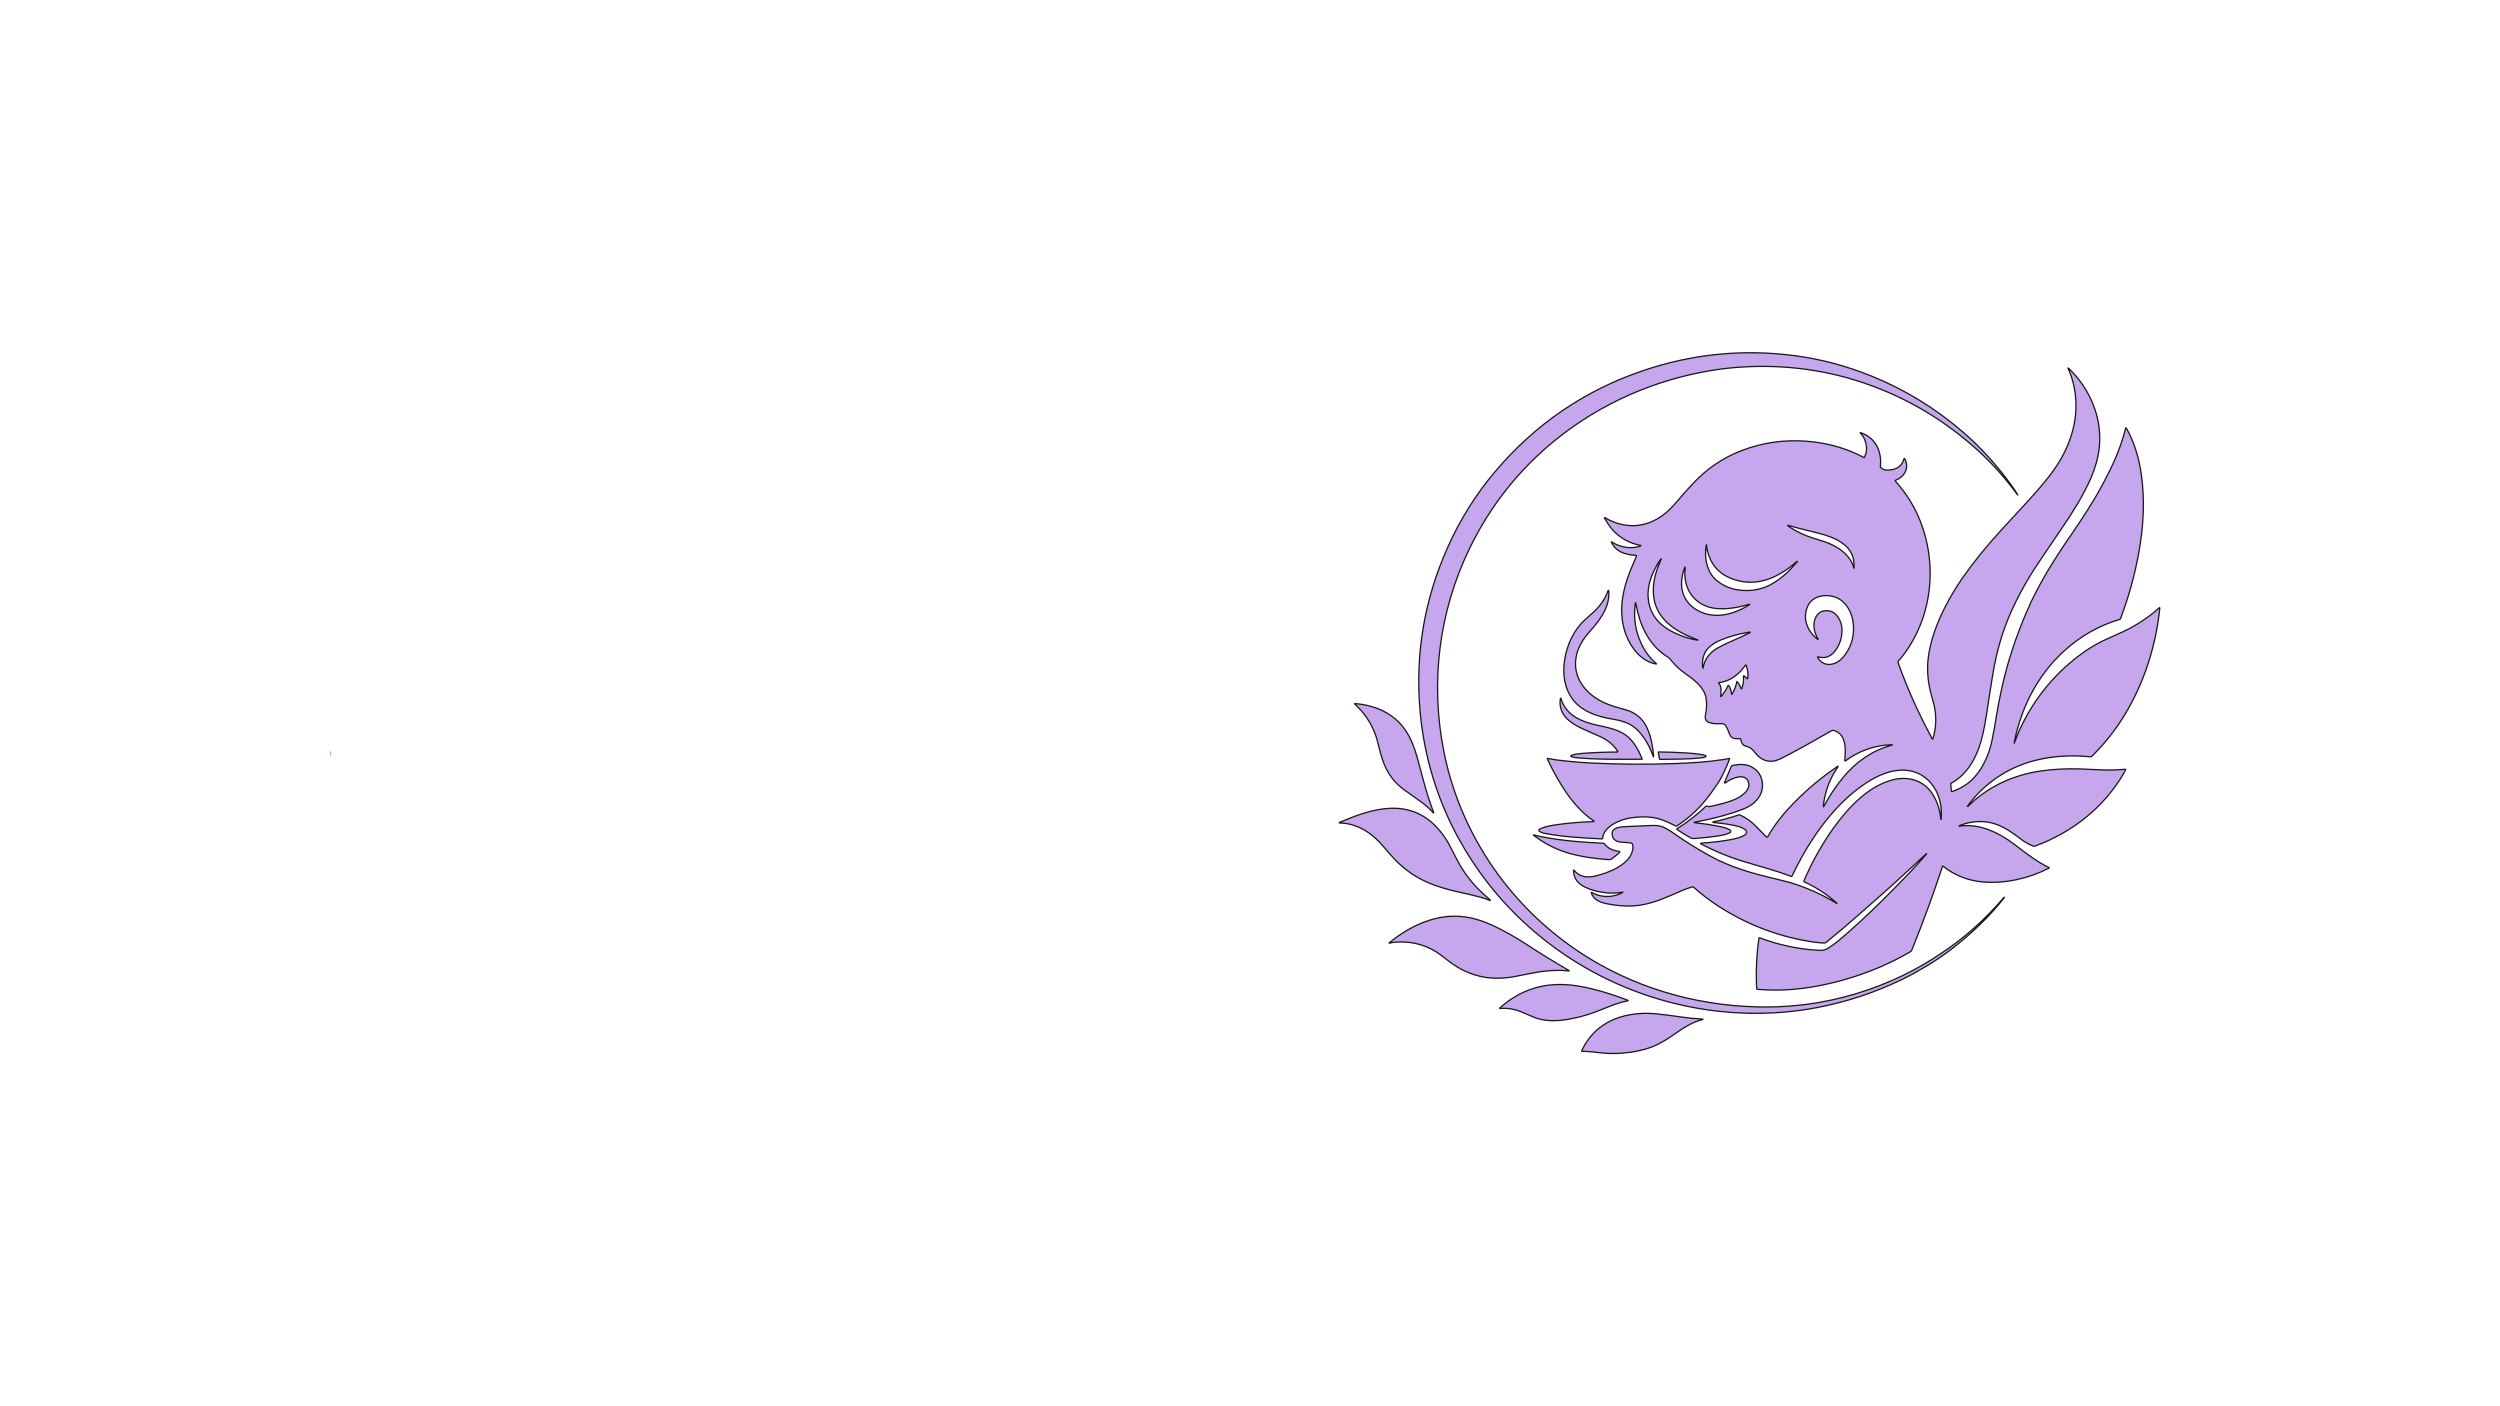 <svg viewBox="0 0 1920 1080" version="1.2" baseProfile="tiny" xmlns="http://www.w3.org/2000/svg" id="Layer_1">
  
  <g>
    <path stroke-miterlimit="10" stroke="#191919" fill="#c6a7ed" d="M1122,647.15c-17.68-31.07-28.31-65.65-31.4-101.24-3.79-43.67,3.31-85.57,21.28-125.68,9.52-21.24,21.56-40.48,36.13-57.74,30.97-36.69,68.99-62.65,114.07-77.9,38.05-12.86,76.97-16.66,116.77-11.36,19.65,2.61,39.09,7.79,58.32,15.54,25.61,10.32,49.15,24.73,70.6,43.23,13.65,11.77,26.26,25.73,37.83,41.88,1.44,2.01,2.81,4.07,4.11,6.18.04.06.03.1-.03.14h0s-.08.03-.1-.02c-6.27-8.7-13.08-16.84-20.43-24.43-7.48-7.72-15.7-15.09-24.66-22.1-23.99-18.78-50.55-32.67-79.69-41.68-31.74-9.82-65.64-12.69-98.8-9.07-3.19.35-6.54.8-10.02,1.36-44.43,7.06-86.45,25.35-121.25,53.54-28.18,22.83-50.23,50.66-66.15,83.49-23.49,48.44-30.21,102.89-19.72,155.81,13.71,69.2,58.14,129.01,119.44,163.45,41.71,23.43,89.69,34.46,137.84,32.62,13.44-.51,26.76-2.19,39.96-5.03,26.01-5.59,50.31-15.07,72.91-28.42,2.64-1.56,6.49-4.01,11.52-7.33,18.17-11.97,34.53-26.64,48.58-43.28.02-.03.05-.03.07,0l.11.09c.06.05.07.11.02.18-11.57,14.73-24.97,27.4-39.72,38.9-6.39,4.99-13.27,9.67-20.64,14.04-6.93,4.12-13.19,7.52-18.77,10.2-20.44,9.81-41.75,16.86-63.93,21.16-69.53,13.47-143.17-3.34-200.65-44.71-30.52-21.96-55.05-49.24-73.61-81.83h0Z"></path>
    <path stroke-miterlimit="10" stroke="#191919" fill="#c6a7ed" d="M1547.05,570.45c1.64-3.84,3-7.85,4.77-11.58,10.42-22,25.29-40.38,44.61-55.15,7.19-5.5,14.69-9.95,22.48-13.36,4.08-1.78,7.94-3.52,11.57-5.19,6.31-2.91,12.7-6.69,19.19-11.34,3.07-2.21,5.89-4.51,8.45-6.92.46-.43.66-.33.6.3-2.79,26.56-10.3,51.25-22.53,74.07-7.86,14.66-17.72,27.82-29.58,39.47-.34.33-.71.52-1.19.47-14.6-1.48-28.44-.63-41.52,2.56-19.37,4.72-36.09,15.09-49.05,30.45-1.35,1.59-2.63,3.26-3.85,4.99,0,0,0,.01,0,.02l.21.09c.07.03.16.01.22-.05,7.32-7.29,15.58-13.17,24.77-17.66,1.37-.67,2.8-1.34,4.32-2.02,1.5-.67,2.96-1.26,4.4-1.78,2.3-.83,4.56-1.58,6.79-2.27,4.69-1.46,9.99-2.61,15.91-3.47,9.62-1.39,19.68-1.9,30.2-1.52,4.69.16,9.37.37,14.04.61,6.95.36,13.48.28,20.45-.37.17-.02.29.16.22.31-.39.84-.83,1.67-1.31,2.51-15.27,26.46-39.94,45.84-68.55,56.24-.31.11-.62.11-.93,0-3.32-1.23-6.4-2.93-9.23-5.09-9.01-6.86-17.9-13.23-29.67-13.76-6.1-.28-11.91.68-17.44,2.86-1.38.55-1.33.72.13.52,15.17-2.03,30.11,5.35,41.87,14.34,8.36,6.39,16.87,13.13,26.37,17.61.12.06.13.24,0,.3-15.13,7.89-33.76,12.21-51.04,10.69-11.35-1-21.51-5.03-30.47-12.1-.15-.12-.37-.06-.43.12-7.09,21.57-14.96,43.07-23.63,64.48-.17.43-.45.76-.84.99-18.91,11.18-39.88,19.17-61.28,24.3-.43.1-.93,0-1.29.19-.18.09-.36.16-.57.21-17.84,4.12-36.38,5.99-54.6,4.25-.28-.03-.49-.25-.5-.52-.67-12.76-.09-25.68,1.76-38.76.04-.28.19-.36.45-.26,14.57,5.45,29.38,8.64,44.42,9.57,2.98.19,5.15.26,7.96-1.42,2.39-1.43,5.09-3.37,8.1-5.81,4.18-3.39,9.61-8.17,16.3-14.33,5.95-5.48,11.77-11.03,17.48-16.66,7.03-6.94,14.14-14.18,21.34-21.73,3.96-4.17,8.17-8.81,12.62-13.92.06-.07.1-.15.12-.24.02-.09-.08-.16-.15-.09-8.2,7.59-16.42,15.17-24.66,22.72-2.59,2.37-5.17,4.68-7.73,6.93-14.81,12.96-29.14,25.95-44.59,38.44-.41.33-.81.59-1.37.58-2.47-.09-4.87-.3-7.21-.62-26.3-3.66-50.8-12.75-73.52-27.27-6.98-4.46-13.64-9.55-20-15.26-.09-.08-.22-.11-.34-.08-3.25.9-6.33,1.99-9.23,3.28-11.88,5.28-23.79,10.81-36.89,11.45-6.18.31-12.71-.24-19.61-1.63-5.13-1.03-10.37-2.85-12.18-8.19-.21-.62-.04-.76.52-.43,1.89,1.12,4.01,1.93,6.38,2.43,5.91,1.24,11.62.41,17.14-2.49.42-.21.39-.3-.07-.24-1.54.2-3.04.37-4.5.53-4.13.45-8.9.09-14.31-1.08-8.23-1.78-19.07-5.74-18.86-16.13.01-.48.16-.53.45-.15,4.07,5.26,10.04,5.87,16.18,4.44,9.69-2.26,26.22-8.46,28.7-19.77.33-1.5.39-3.14-.02-4.62-.23-.82-1.2-1.1-1.95-1.15-2.17-.16-4.37-.33-6.59-.52-1.53-.14-3.23-.39-4.52-1.3-1.95-1.38-2.79-3.39-2.5-6.04.45-4.22,7.52-4.45,10.61-4.6,6.28-.31,12.48-.58,18.57-.8,3.92-.15,7.23-.15,10.73,1.57,2.23,1.09,4.15,2.21,5.77,3.36,9.63,6.84,19.63,13.09,29.99,18.76,15.37,8.42,32.65,13.3,49.5,17.2,4.63,1.08,8.01,1.92,10.14,2.53,12.93,3.76,25.62,9.29,37.13,16.44.04.03.08.03.12.02.06-.03.08-.06.06-.11-.01-.03-.03-.06-.05-.08-7.67-6.85-16.06-12.34-25.19-16.46-.22-.1-.29-.26-.21-.49.32-.94.69-1.88,1.11-2.83,8.09-17.9,17.99-34.69,30.57-49.41,9.92-11.61,22.49-22.14,37.01-25.72,12.46-3.08,24.48,1.12,30.92,12.39,3.18,5.57,5.03,11.61,5.53,18.12,0,.06.04.09.1.09h0c.06,0,.1-.03.1-.09.87-8.94-.8-18.33-6.08-25.67-5.36-7.45-12.51-11.49-21.46-12.12-10.61-.75-21.49,4.11-30.14,9.88-8.36,5.57-16.13,12.29-23.31,20.16-13.92,15.25-24.61,32.66-33.46,51.25-.11.23-.38.35-.63.25-4.62-1.74-9.27-3.32-13.97-4.74-6.73-2.04-13.68-4.1-20.86-6.2-11.87-3.46-23.39-8.15-34.3-13.91-.72-.38-.68-.6.14-.66,9.21-.68,18.43-1.58,27.36-3.81,2.1-.52,4.01-1.28,5.72-2.27,1.86-1.08,2.24-3.24.35-4.52-1.38-.93-2.93-1.64-4.66-2.13-5.76-1.64-11.96-2.31-18.06-2.98-.57-.06-1.13-.16-1.66-.28-.56-.13-.56-.25,0-.37,6.56-1.33,13.03-3.09,19.4-5.26.43-.15.97-.08,1.38.09,4.31,1.9,8.28,4.72,11.94,8.47,2.84,2.9,5.59,5.71,8.27,8.41.23.23.61.18.77-.1,5.6-9.89,12.67-18.52,20.67-26.63,10.2-10.35,21.27-19.56,33.22-27.65.49-.34.58-.25.25.25-1.15,1.75-2.31,3.47-3.37,5.34-4.24,7.53-6.89,15.72-7.95,24.58-.14,1.16.07,1.23.62.2,4.25-7.87,9.11-15.13,14.57-21.77,9.7-11.81,22.11-20.58,36.71-24.61,1.54-.43,1.51-.6-.09-.53-12.88.56-24.51,4.71-34.92,12.46-.2.15-.48-.01-.46-.26.72-7.86,1.65-20.36-8.36-23.18-.69-.19-1.36-.03-1.95.32-11.88,6.88-23.64,13.48-36.02,19.96-3.65,1.91-6.4,2.99-8.25,3.23-4.18.56-7.92-.52-11.2-3.23-2.87-2.36-4.91-6.53-8.34-7.68-1.42-.48-3.4-.7-4.33-2.1-.75-1.14-1.22-2.44-1.41-3.9-.03-.19-.2-.34-.39-.33-3.53.17-6.67.5-8.19-3.4-.88-2.26-1.77-4.98-3.31-6.95-.64-.82-1.6-1.2-2.89-1.15-3.77.15-13.35.68-12.43-5.77.22-1.53.45-3.09.69-4.68.44-2.92.39-6.01-.13-9.24-1.39-8.51-9.8-14.45-16.4-19.12-3.41-2.41-6.69-5.3-9.36-8.58-1.17-1.43-2-2.76-3.67-3.79-11.78-7.24-19.29-19.65-22.71-33.14-.7-2.78-1.3-5.52-1.8-8.21-.14-.76-.26-.75-.37.01-1.56,10.83-.05,21.15,4.55,30.98,2.94,6.28,6.81,11.42,11.59,15.41.32.26.27.36-.13.3-10.97-1.69-19.3-12.21-23.08-22.16-6.34-16.7-3.06-34,3.48-50.16,1.44-3.55,2.94-7.08,4.51-10.61.1-.23-.06-.5-.32-.5-3.35-.11-6.53-.68-9.53-1.7-4.26-1.46-7.41-4.22-9.46-8.27-.26-.52-.16-.62.34-.3,6.37,4.2,14.87,5.69,22.11,3.08.52-.19.51-.34-.04-.44-8.56-1.65-15.72-5.62-21.47-11.95-2.48-2.72-4.39-5.93-6.27-9.09-.11-.19-.06-.29.16-.29.07,0,.13,0,.2.02.07.01.12.03.18.07,2.48,1.59,5.36,2.92,8.63,4,8.62,2.83,16.96,2.78,25.02-.14,8.14-2.94,14.72-8.42,20.35-14.99,4.95-5.79,9.44-10.84,13.49-15.17,10.74-11.49,23.34-19.97,37.81-25.46,15.9-6.02,32.54-8.35,49.91-6.96,14.99,1.19,30.15,5.23,43.57,12.49.11.06.25.02.31-.1,1.43-2.8,1.96-5.66,1.57-8.57-.55-4.14-2.03-7.42-4.45-9.84-.61-.61-.51-.77.31-.49,11.28,3.85,16.19,14.65,14.83,26.1-.02.17.04.32.17.43,1.19.93,2.22,1.94,3.83,2.04,6.49.38,12.16-1.56,14.11-8.41.16-.58.39-.6.68-.08,3.81,6.86-.45,13.98-7.19,16.38-.22.08-.29.36-.14.54,11.22,12.39,18.97,26.78,23.24,43.16,7.89,30.23,2.72,63.26-15.72,88.78-1.6,2.22-3.33,4.34-5.17,6.36-.25.27-.33.66-.21,1.01,7.07,20.32,16.05,39.69,26.22,58.67.24.46.44.44.59-.06,2.63-8.79,2.85-17.67.67-26.65-.93-3.84-2.44-8.33-3.11-11.58-1.68-8.11-2.11-15.78-1.28-23.01,1.63-14.19,6.93-27.98,13.46-40.72.53-1.03,1.1-2.03,1.71-2.99.37-.59.48-1.22.85-1.85,3.97-6.91,7.25-12.21,9.83-15.88,9.12-13.03,19.45-25.77,30.97-38.23,8.41-9.09,15.44-16.72,21.07-22.86,4.85-5.29,9.61-10.87,14.28-16.74,3.29-4.14,6.2-8.29,8.72-12.46,12.04-19.91,16.35-42.58,9.26-64.72-.73-2.29-1.6-4.48-2.61-6.56-.06-.12-.07-.26-.03-.4.02-.08.12-.11.19-.05,16.42,15.66,26.06,37.93,23.81,60.58-.81,8.07-3.15,16.32-6.47,23.94-5.69,13.08-13.65,25.79-21.64,37.52-6.08,8.93-12.17,17.92-18.27,26.99-8.83,13.11-16.16,26.32-22.01,39.61-6.33,14.42-10.63,29.89-13.29,45.81-1.79,10.71-3.43,21.18-4.93,31.4-.72,4.92-1.7,10-2.73,14.78-3.25,15.04-10.46,30.83-24.62,38.37-.12.07-.18.17-.17.31l.53,5.78c.02.19.2.31.38.25,7.11-2.4,12.9-6.11,17.37-11.12,7.18-8.05,11.49-18.56,13.62-29.13,1.17-5.79,2.27-12.03,3.33-18.72.85-5.42,2.24-12.52,4.18-21.3,4.18-18.96,10.52-38.33,19.01-58.11.81-1.89,1.59-3.55,2.35-5,.17-.33.11-.63.28-.97.89-1.77,1.79-3.61,2.71-5.51.9-1.85,1.83-3.67,2.8-5.46,1.16-2.16,2.36-4.35,3.58-6.6,1.25-2.3,2.49-4.47,3.71-6.51,5.57-9.32,11.52-18.53,17.85-27.64,4.73-6.8,9.33-13.75,13.82-20.84.04-.06.06-.12.07-.18.02-.08.04-.16.09-.23,4.43-6.78,8.51-13.78,12.25-21,.26-.5.51-.99.74-1.49.39-.81.8-1.62,1.24-2.42,1.67-3.08,3.54-6.91,5.59-11.48,3.77-8.38,6.7-16.83,8.81-25.36.03-.1.07-.19.15-.25.1-.09.27-.07.34.05,6.2,10.89,9.72,22.9,11.54,35.49,2.9,20.13,1.69,40.53-1.94,60.49-3.11,17.14-7.8,34.01-14.05,50.6-.07.18-.19.3-.38.35-15.81,4.73-29.87,12.63-42.18,23.68-10.86,9.77-19.74,21.35-26.62,34.74-5.3,10.32-9.35,21.93-12.14,34.84-.12.55-.22,1.1-.3,1.66-.06.43,0,.45.17.05M1422.71,433.18c.44,1,.66,1.98.95,3.03.11.4.18.39.21-.02,1.33-17.13-13.93-23.28-27.44-26.74-5.24-1.34-10.37-2.62-15.4-3.85-2.6-.63-5.16-1.47-7.76-2.2-.24-.07-.34.03-.3.27.02.08.06.14.11.18,7.5,5.21,15.49,8.47,24.22,10.92,10.1,2.85,20.96,8.29,25.41,18.4M1310.93,421.25c-.17-.88-.15-1.81-.33-2.69-.07-.34-.13-.34-.19,0-1.53,8.91-.04,19,6.2,25.52,4.29,4.48,10.53,7.55,16.61,8.68,9.27,1.73,17.89.61,25.85-3.34,4.95-2.46,10.04-6.38,14.07-10.28,1.79-1.73,4.19-4.33,7.19-7.8.06-.07.06-.13,0-.2l-.09-.09s-.03-.02-.05,0c-13.49,11.92-29.7,20.03-47.93,14.19-11.85-3.79-18.96-11.78-21.34-23.97M1268.21,443.19c-4.16,11.05-3.43,23.43,4.12,32.68,3.7,4.53,9.49,8.3,14.87,10.72,5.16,2.31,10.35,3.96,15.56,4.93,1.77.33,1.81.18.13-.46-10.98-4.19-21.65-9.63-28.06-19.52-5.86-9.05-6.2-19.79-3.45-29.99,1.15-4.26,2.63-8.32,4.45-12.17,0,0-.01-.02-.04-.05l-.1-.1c-.06-.06-.1-.05-.15.01-3.05,4.42-5.5,9.06-7.33,13.94M1292.05,442.25c-1.16,5.84-.69,11.09,1.42,15.75,4.01,8.83,13.43,13.83,22.78,14.53,9.73.72,19.13-3.09,27.47-8.16.17-.1.16-.18-.04-.21-.2-.04-.39-.04-.59.02-7.85,2.29-15.89,3.77-23.97,3.24-16.94-1.12-27.11-14.79-24.87-31.33.16-1.14.01-1.18-.43-.11-.67,1.6-1.16,3.17-1.46,4.7-.1.51-.21,1.04-.32,1.58M1394.03,475.13c1.85-4.53,5.21-6.55,10.09-6.06,6.56.66,10.3,8.18,10.5,13.85.24,6.77-1.67,12.61-5.72,17.53-3.37,4.1-7.64,5.43-12.8,4-.21-.06-.39.17-.29.36,1.83,3.24,5.03,5.47,8.77,5.49,5.13.02,9.43-3.32,12.42-7.38,5.08-6.91,7.2-14.92,6.35-24.01-.76-8.12-5.4-17.1-13.56-20.18-3.76-1.42-7.56-1.72-11.39-.9-6.5,1.38-10.35,5.57-11.56,12.6-1.38,8,2.79,15.74,9.28,20.74.07.06.18.03.21-.06.03-.09.02-.18-.03-.25-2.85-4.61-4.28-10.78-2.25-15.73M1308.02,512.67c1.19-6.43,4.93-11.35,10.53-14.64,2.87-1.69,5.76-3.14,8.76-4.45,6.35-2.78,11.92-5.37,16.72-7.74.28-.13.27-.25-.01-.37-.13-.05-.25-.07-.37-.05-8.24,1.39-15.59,3.41-22.03,6.07-3.62,1.49-6.66,3.39-9.13,5.68-4.27,3.97-5.43,9.75-4.89,15.48.1,1.03.24,1.04.43.02M1334.25,523.65c1.26,1.52,2.21,3.2,2.86,5.04.18.51.37.51.58.01,1.13-2.82,1.56-5.85,1.29-9.1-.06-.68.18-.81.71-.37.76.62,1.45,1.28,2.08,2,.16.18.44.09.48-.14.5-3.4.07-6.84-1.27-10.33-.1-.26-.23-.28-.39-.05-4.79,6.95-11.74,12.67-20.61,13.56-.16.02-.22.21-.1.32,2.49,2.25,1.92,7.19,1.56,10.12-.06.48.07.53.39.17,2.13-2.43,3.91-5.21,5.31-8.37.11-.25.46-.26.59-.03,1.22,2.14,1.9,4.21,2.04,6.21.05.73.26.78.62.14,1.74-3.06,2.88-6.09,3.43-9.07.04-.21.3-.28.44-.11h0Z"></path>
    <path stroke-miterlimit="10" stroke="#191919" fill="#c6a7ed" d="M1235.55,454.23c.84,13.09-7.94,23.15-15.96,32.36-6.26,7.19-10.34,15.97-9.49,25.71,1.06,12.28,10.34,21.9,21.37,27.15,5.33,2.54,11.37,4.08,17.18,5.73,7.61,2.18,13.03,6.78,16.26,13.81,3.15,6.86,4.42,14.11,5.06,21.86.07.9-.04.92-.33.06-2.56-7.56-6.78-15.08-12.21-20.41-5.61-5.5-12.71-7.22-20.22-8.46-10.56-1.74-22.13-5.68-28.94-14.37-6.8-8.68-8.36-20.02-6.64-31,1.81-11.6,7.15-23.03,15.74-30.8,1.83-1.66,3.68-3.3,5.55-4.95,5.31-4.66,9.85-10.54,12.04-17.24.16-.48.33-.49.52-.02.04.08.06.27.08.58h0Z"></path>
    <path stroke-miterlimit="10" stroke="#191919" fill="#c6a7ed" d="M1242.3,577.42c.11-.15.11-.3.02-.46-3-4.87-7.55-8.65-13.63-11.34-4.43-1.96-8.92-3.97-13.46-6.02-9.53-4.32-18.78-11.11-16.86-22.96.1-.65.29-.67.55-.06.26.62.35,1.36.6,1.99,4.6,11.89,16.82,16.28,28.32,18.67,6.37,1.32,12.72,2.66,18.35,5.79,7.57,4.22,11.81,11.99,14.99,19.93.03.06-.02.12-.08.12-8.88.12-18.46.11-28.75-.03-6.67-.09-13.38-.41-20.13-.95-1.81-.15-3.53-.46-5.13-.93-.99-.3-1.02-.66-.09-1.12.36-.18.76-.31,1.18-.41,2.22-.48,4.57-.83,7.05-1.02,8.75-.68,17.66-1.02,26.75-1.03.13,0,.25-.06.33-.17h0Z"></path>
    <path stroke-miterlimit="10" stroke="#191919" fill="#c6a7ed" d="M1058.14,570.24c-2.49-10.55-8.29-20.52-16.02-27.92-.57-.55-1.15-1.1-1.73-1.66-.25-.24-.21-.35.15-.33,7.39.58,14.13,2.24,20.22,5,10.88,4.93,18.6,12.96,23.44,24.31,1.7,3.99,3.09,7.9,4.14,11.75,1.94,7.03,3.92,14.4,5.95,22.09,1.36,5.13,3.23,10.96,5.62,17.51.37,1.01.91,1.96,1.21,2.99.16.55.04.61-.34.19-2.91-3.18-6.23-6.1-9.95-8.77-3.83-2.75-7.7-5.48-11.6-8.22-8.35-5.85-14.13-13.66-17.36-23.44-1.32-3.99-2.57-8.49-3.74-13.49h0Z"></path>
    <path stroke-miterlimit="10" stroke="#191919" fill="#c6a7ed" d="M1294.9,578.23c4.39.23,8.84.73,13.34,1.49.34.06.96.32,1.29.48,1.02.48.99.9-.09,1.24-.86.28-1.8.47-2.81.58-10.45,1.18-21.18,1.01-31.86,1.17-.15,0-.24-.07-.27-.22l-.97-5.31c-.02-.08.05-.16.13-.16,7.03,0,14.12.37,21.24.74h0Z"></path>
    <path stroke-miterlimit="10" stroke="#191919" fill="#c6a7ed" d="M1223.92,630.99c.55-.02.59-.18.14-.48-10.84-7.23-18.98-17.84-25.49-28.51-3.74-6.14-7.16-12.56-10.26-19.24-.08-.18.08-.38.28-.34,2.32.51,4.7.93,7.14,1.24,8.62,1.11,17.24,1.87,25.87,2.31,21.19,1.05,42.58,1.21,64.18.47,13.78-.47,25.54-1.24,38.12-3.16,1.37-.21,2.75-.47,4.15-.79.28-.06.36.04.26.31-2.37,6.3-5.52,13.59-9.5,19.53-3.46,5.17-6.85,9.71-10.16,13.64-5.98,7.1-12.91,13.21-20.76,18.32-.29.19-.65.2-.95.05-3.04-1.57-6.23-3.02-9.56-4.35-7.54-3-15.96-3.11-24.33-1.95-4.65.64-9.04,2.08-13.16,4.31-4.37,2.36-8.89,6.56-9.1,11.62,0,.21-.11.31-.33.3-7.21-.3-14.86-.77-22.94-1.43-7.64-.62-14.82-1.59-21.54-2.89-1.3-.25-2.54-.76-3.72-1.51-.6-.38-.57-1.28.07-1.62,3.43-1.79,7.97-2.66,11.74-3.23,9.5-1.42,19.45-2.29,29.83-2.6h0Z"></path>
    <path stroke-miterlimit="10" stroke="#191919" fill="#c6a7ed" d="M1301.97,631.88c5.98.61,11.93,1.5,17.87,2.66,2.1.42,8.52,1.83,9.39,3.57.19.37.06.84-.29,1.06-2.58,1.69-6.51,2.36-9.61,2.86-4.52.74-10.53,1.4-18.01,1.97-1.13.09-2.12-.11-2.99-.59-3.53-1.95-7.02-4.1-10.49-6.43-.17-.11-.16-.36.01-.47,8.05-5,15.52-10.77,22.41-17.32.21-.2.51-.24.76-.1.68.38,1.39.48,2.16.32,6.87-1.48,13.62-2.97,20.05-5.88,4.82-2.19,12.31-7.58,9.16-13.9-2.97-5.95-12.23-1.85-16.03.72-.42.29-.82.55-1.19.79-.78.5-1,.32-.63-.54l5.25-12.36c.04-.09.11-.16.2-.18,4.77-1.21,10.48-1.56,14.85.71,5.7,2.95,8.62,7.69,8.76,14.22.15,7.26-4.77,13.35-11.07,16.63-2.66,1.39-6.02,2.74-10.09,4.07-9.67,3.16-19.83,5.71-30.49,7.65-1.23.22-1.23.4.03.52h0Z"></path>
    <path stroke-miterlimit="10" stroke="#191919" fill="#c6a7ed" d="M1030.85,632.12c-.69-.06-1.38-.08-2.07-.07-.25,0-.32-.34-.09-.43,12.03-5.11,24.87-9.99,37.68-10.78,14.52-.9,26.65,3.71,36.4,13.83,4.07,4.22,7.47,8.9,10.21,14.03,2.01,3.77,3.93,7.46,5.75,11.07,5.03,9.93,11.75,18.74,20.16,26.45,1.89,1.73,3.75,3.37,5.59,4.92.09.08.11.22.05.33-.07.1-.2.14-.32.09-1.89-.89-3.87-1.56-5.88-2.12-6.82-1.92-13.74-3.38-20.64-4.94-5.53-1.26-11.06-2.94-16.49-4.9-11.77-4.25-21.94-10.96-30.51-20.13-2.99-3.19-5.81-6.51-8.65-9.83-8.24-9.65-18.47-16.52-31.19-17.51h0Z"></path>
    <path stroke-miterlimit="10" stroke="#191919" fill="#c6a7ed" d="M1182.18,642.28c9.22,1.82,18.36,3.12,27.45,3.9,7.38.63,14.61,1.12,21.7,1.45.37.02.72.2.93.51,2.61,3.65,6.9,5.09,11.39,5.8.36.06.49.5.22.75-1.91,1.72-3.98,3.39-6.22,5-.56.4-1.16.58-1.83.53-12.95-.91-26.7-2.81-38.46-7.53-6.91-2.77-13.29-6.39-19.13-10.85-.88-.68-.79-.86.28-.56,1.22.35,2.42.75,3.67,1h0Z"></path>
    <path stroke-miterlimit="10" stroke="#191919" fill="#c6a7ed" d="M1066.98,724.03c9.17-7.49,19.64-13.72,30.81-17.28,12.72-4.07,25.29-4.14,37.7-.23,4.76,1.5,9.33,3.36,13.73,5.56,8.02,4,15.5,8.26,22.43,12.77,11.82,7.69,22.94,14.54,33.35,20.54.42.24.39.34-.09.31-1.88-.14-3.77-.38-5.67-.42-6.16-.12-12.05.29-17.66,1.23-5.03.85-10.7,1.92-16.99,3.23-4.17.87-8.57,1.37-13.21,1.52-13.43.41-26.09-3.82-37.06-11.82-3.93-2.86-7.6-6.09-11.66-8.64-9.61-6.04-21.68-8.4-32.86-7.01-.91.11-1.77.37-2.67.55-.45.09-.5-.01-.14-.3h0Z"></path>
    <path stroke-miterlimit="10" stroke="#191919" fill="#c6a7ed" d="M1169.3,777.48c-5.53-2.42-11.43-3.53-17.25-2.94-.49.05-.55-.09-.18-.42,14.44-12.95,31.22-18.93,50.35-17.92,6.4.34,13.34,1.45,20.81,3.34,9.45,2.39,18.51,5.29,27.16,8.69.4.16.39.28-.03.36-4.32.88-8.73,2.21-13.24,3.99-3.72,1.47-7.25,2.86-10.57,4.17-7.96,3.12-16.21,5.29-24.76,6.51-8.15,1.15-16.6.93-23.95-2.19-2.74-1.16-5.52-2.36-8.34-3.59h0Z"></path>
    <path stroke-miterlimit="10" stroke="#191919" fill="#c6a7ed" d="M1215.37,805.69c4.37-8.83,10.7-15.59,18.97-20.27,11.22-6.35,25.23-8.14,38.15-6.76,6.14.66,12.94,1.54,20.41,2.63,4.3.63,9.13,1.08,14.48,1.32.16,0,.31.06.44.16.08.06.05.19-.05.21-8.52,1.98-15.87,7.07-23.14,12.18-4.7,3.3-10.14,6.59-15.56,8.72-3.87,1.52-8.3,2.74-13.29,3.65-9.27,1.7-18.51,2-27.7.91-5.76-.69-8.73-1.04-13.15-.98-.16,0-.28-.17-.21-.32.2-.49.42-.98.65-1.45h0Z"></path>
  </g>
  <rect fill="#bfa6cf" height="2.97" width=".93" y="577.04" x="253.48"></rect>
</svg>